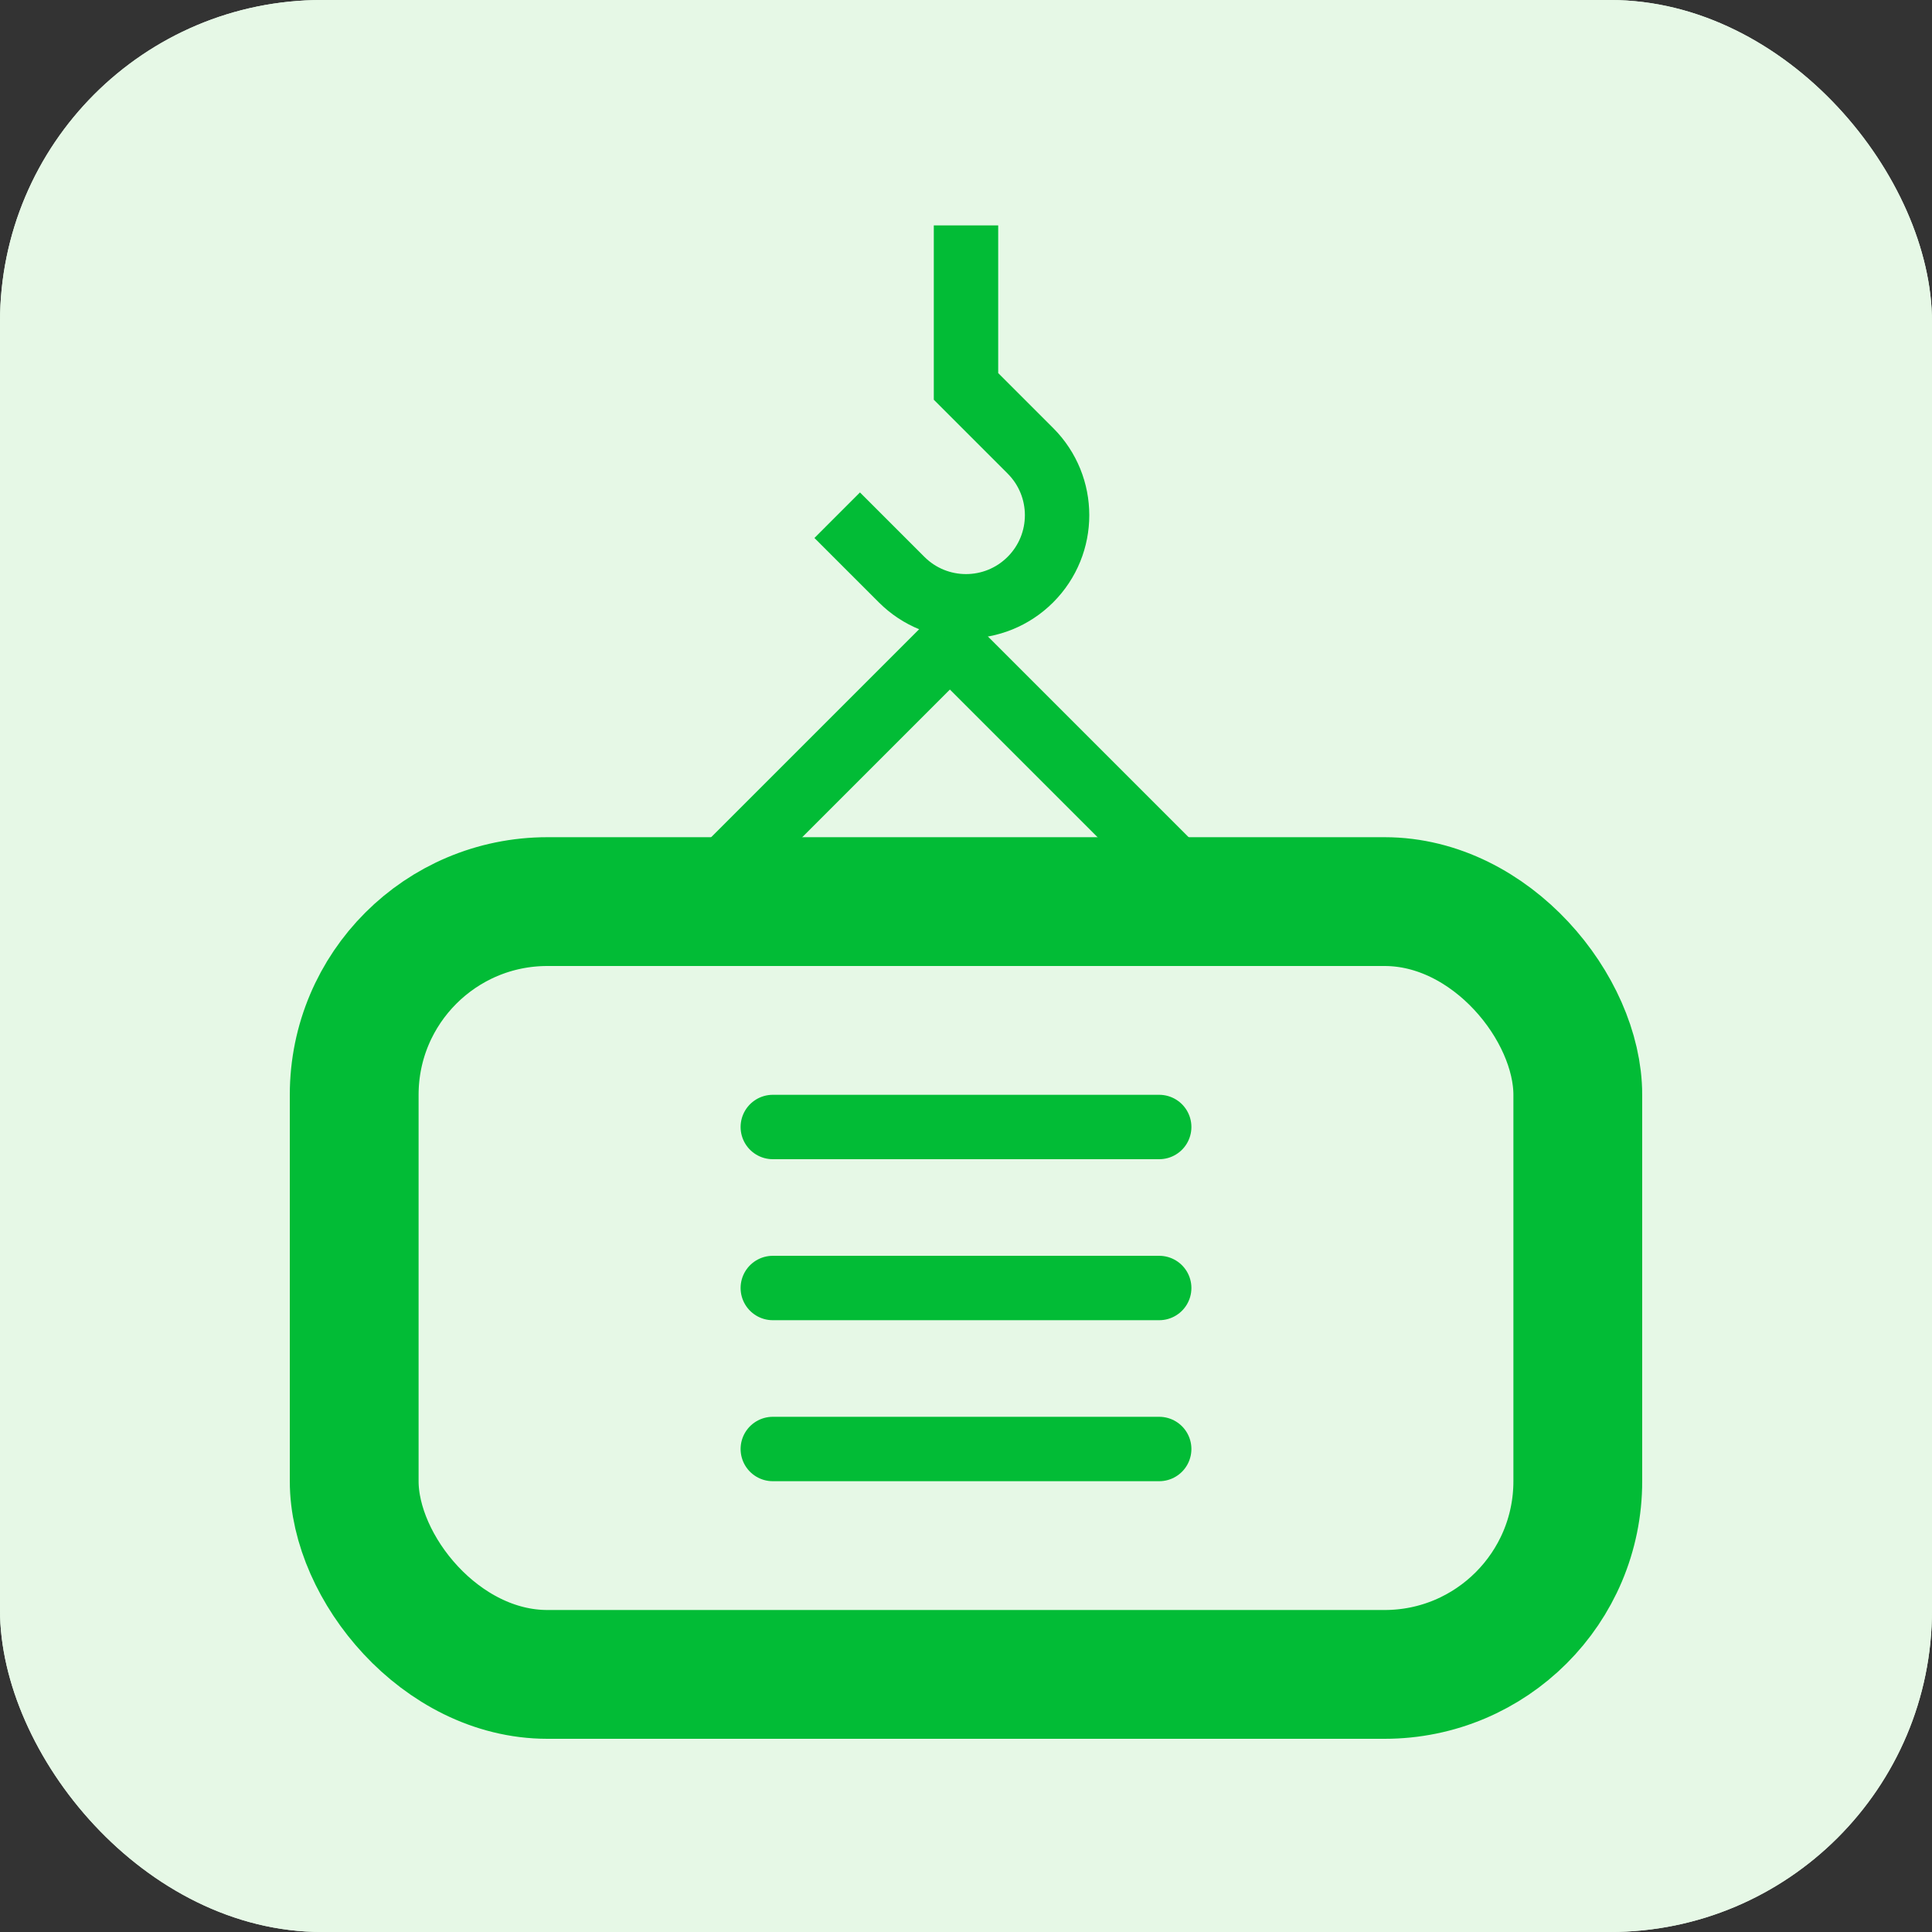 <svg width="60" height="60" viewBox="0 0 60 60" fill="none" xmlns="http://www.w3.org/2000/svg">
<rect x="0" y="0" width="60" height="60" fill="#333333" stroke="none"/>
<rect width="60" height="60" rx="10" fill="#E6F8E6"/>
<rect x="11" y="28" width="38" height="24" rx="6" stroke="#02BC36" stroke-width="4"/>
<path d="M22 27.5L29.5 20L37 27.5" stroke="#02BC36" stroke-width="2"/>
<path d="M30 7V12L32 14C33.105 15.105 33.105 16.895 32 18V18C30.895 19.105 29.105 19.105 28 18L26 16" stroke="#02BC36" stroke-width="2"/>
<path d="M36 40L24 40" stroke="#02BC36" stroke-width="2" stroke-linecap="round"/>
<rect width="60" height="60" rx="10" fill="#E6F8E6"/>
<rect x="11" y="28" width="38" height="24" rx="6" stroke="#02BC36" stroke-width="4"/>
<path d="M22 27.5L29.5 20L37 27.5" stroke="#02BC36" stroke-width="2"/>
<path d="M30 7V12L32 14C33.105 15.105 33.105 16.895 32 18V18C30.895 19.105 29.105 19.105 28 18L26 16" stroke="#02BC36" stroke-width="2"/>
<path d="M36 40L24 40" stroke="#02BC36" stroke-width="2" stroke-linecap="round"/>
<path d="M36 35L24 35" stroke="#02BC36" stroke-width="2" stroke-linecap="round"/>
<path d="M36 45L24 45" stroke="#02BC36" stroke-width="2" stroke-linecap="round"/>
</svg>
